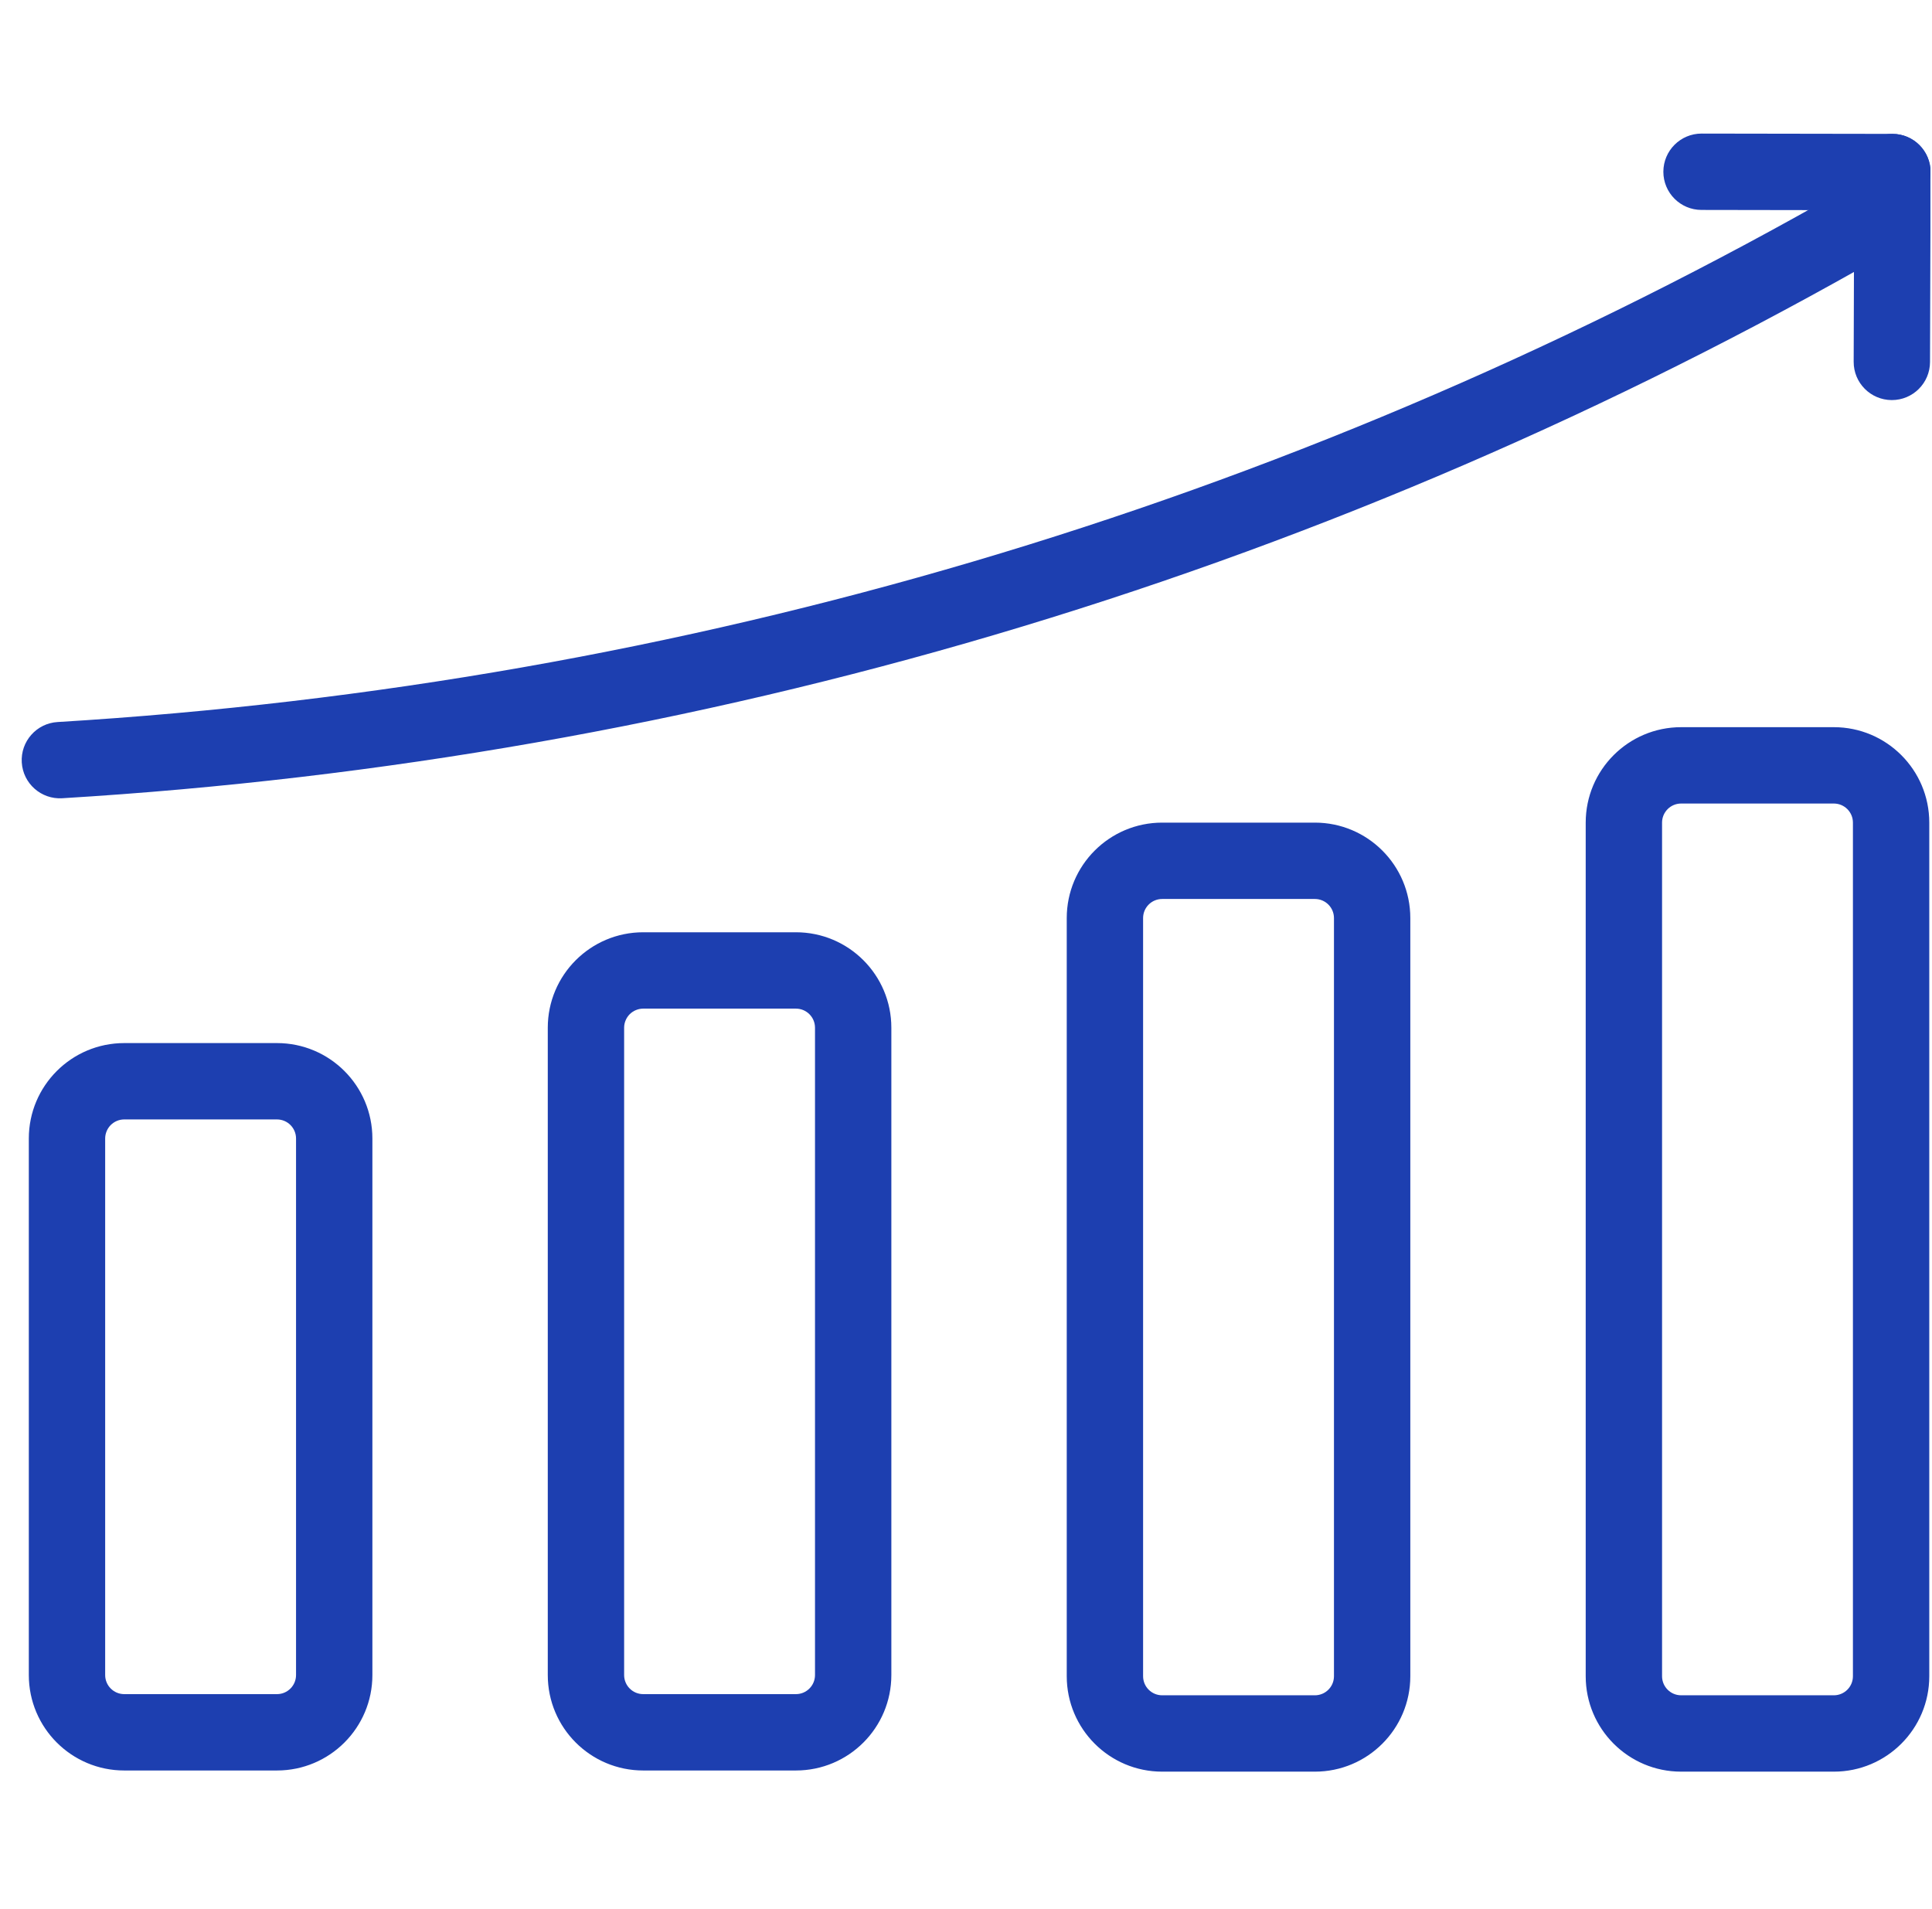 <svg width="83" height="82" viewBox="0 0 83 82" fill="none" xmlns="http://www.w3.org/2000/svg">
    <g clip-path="url(#clip0_10341_69244)">
        <path d="M11.898 72.774C12.351 72.774 12.718 72.407 12.718 71.954V48.907C12.718 48.454 12.351 48.087 11.898 48.087H5.338C5.231 48.087 5.124 48.108 5.025 48.149C4.925 48.19 4.835 48.251 4.758 48.327C4.682 48.403 4.622 48.493 4.581 48.593C4.54 48.692 4.518 48.799 4.518 48.907V71.954C4.518 72.407 4.885 72.774 5.338 72.774H11.898ZM11.898 76.054H5.338C3.074 76.054 1.238 74.219 1.238 71.954V48.907C1.238 46.642 3.074 44.807 5.338 44.807H11.898C14.163 44.807 15.998 46.642 15.998 48.907V71.954C15.998 74.219 14.163 76.054 11.898 76.054ZM34.193 72.774C34.646 72.774 35.013 72.407 35.013 71.954V44.147C35.013 43.694 34.646 43.327 34.193 43.327H27.633C27.526 43.327 27.419 43.349 27.319 43.39C27.22 43.431 27.13 43.491 27.053 43.567C26.977 43.644 26.917 43.734 26.876 43.834C26.834 43.933 26.813 44.04 26.813 44.147V71.954C26.813 72.407 27.18 72.774 27.633 72.774H34.193ZM34.193 76.054H27.633C25.369 76.054 23.533 74.219 23.533 71.954V44.147C23.533 41.883 25.369 40.047 27.633 40.047H34.193C36.458 40.047 38.293 41.883 38.293 44.147V71.954C38.293 74.219 36.458 76.054 34.193 76.054ZM56.488 72.824C56.941 72.824 57.308 72.457 57.308 72.004V39.437C57.308 38.984 56.941 38.617 56.488 38.617H49.928C49.475 38.617 49.108 38.984 49.108 39.437V72.004C49.108 72.457 49.475 72.824 49.928 72.824H56.488ZM56.488 76.104H49.928C47.664 76.104 45.828 74.268 45.828 72.004V39.437C45.828 37.173 47.664 35.337 49.928 35.337H56.488C58.752 35.337 60.588 37.173 60.588 39.437V72.004C60.588 74.268 58.752 76.104 56.488 76.104ZM78.783 72.824C79.236 72.824 79.603 72.457 79.603 72.004V35.337C79.603 34.884 79.236 34.517 78.783 34.517H72.223C72.115 34.517 72.009 34.538 71.909 34.579C71.81 34.62 71.719 34.681 71.643 34.757C71.567 34.833 71.507 34.924 71.465 35.023C71.424 35.123 71.403 35.229 71.403 35.337V72.004C71.403 72.457 71.77 72.824 72.223 72.824H78.783ZM78.783 76.104H72.223C69.959 76.104 68.123 74.269 68.123 72.004V35.337C68.123 33.072 69.959 31.237 72.223 31.237H78.783C81.047 31.237 82.883 33.072 82.883 35.337V72.004C82.883 74.269 81.047 76.104 78.783 76.104ZM78.286 8.686C55.175 21.707 29.381 29.388 2.473 31.016C1.569 31.07 0.88 31.848 0.935 32.752C0.99 33.656 1.767 34.344 2.671 34.29C30.078 32.632 56.355 24.807 79.896 11.544C80.685 11.099 80.964 10.099 80.52 9.31C80.075 8.521 79.075 8.241 78.286 8.686Z" fill="#1D3FB0"/>
        <path d="M73.097 9.018L81.296 9.031C82.202 9.032 82.937 8.299 82.938 7.393C82.94 6.487 82.207 5.752 81.301 5.751L73.102 5.738C72.196 5.737 71.461 6.47 71.459 7.376C71.458 8.282 72.191 9.017 73.097 9.018Z" fill="#1D3FB0"/>
        <path d="M79.66 7.387L79.635 15.541C79.632 16.447 80.364 17.183 81.27 17.186C82.176 17.189 82.912 16.457 82.915 15.551L82.94 7.397C82.942 6.491 82.21 5.755 81.305 5.752C80.399 5.749 79.662 6.481 79.66 7.387Z" fill="#1D3FB0"/>
    </g>
    <defs>
        <clipPath id="clip0_10341_69244">
            <rect width="82" height="82" fill="white" transform="translate(0.932)"/>
        </clipPath>
    </defs>
</svg>
